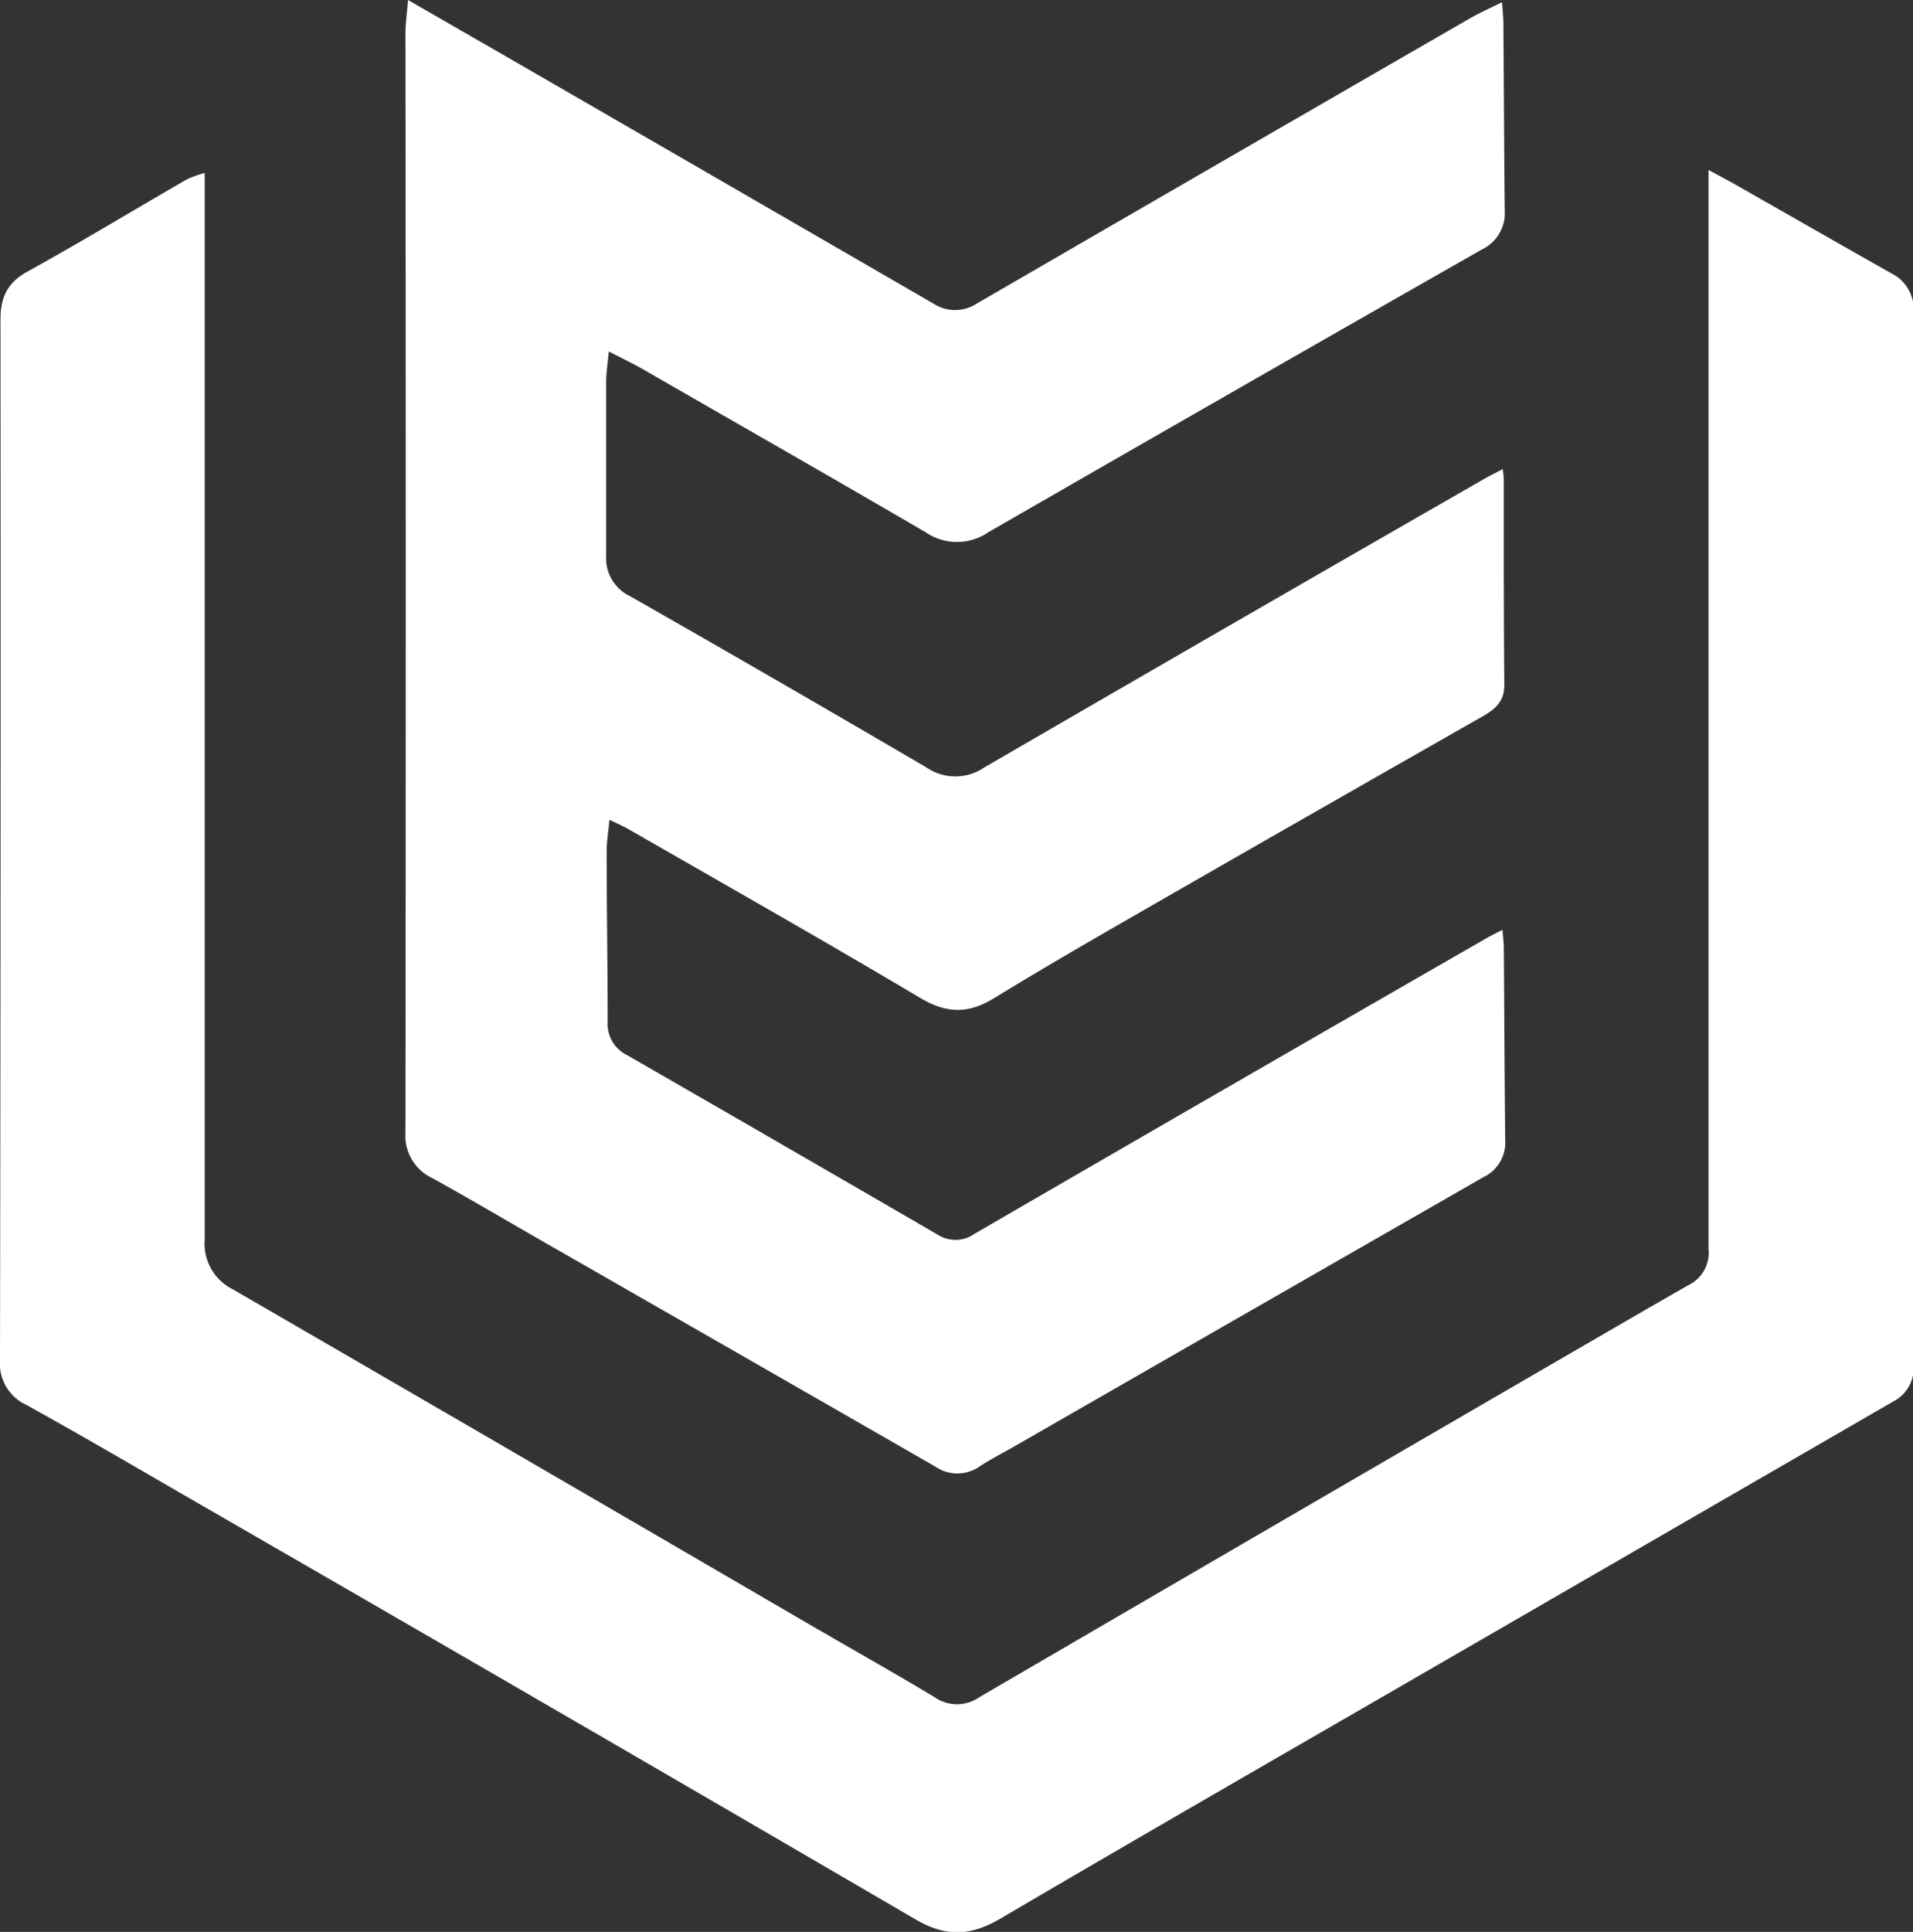 <svg xmlns="http://www.w3.org/2000/svg" id="Camada_1" data-name="Camada 1" viewBox="0 0 270.93 273.52"><rect x="0" y="0" width="270.93" height="273.52" fill="#333333" stroke="none"/><defs><style>.cls-1{fill:#fff;}</style></defs><path class="cls-1" d="M346.37,228.15c.09,1.07.18,1.78.19,2.5.07,9.11.1,18.21.2,27.32a5.41,5.41,0,0,1-3.05,5.18q-33.15,19-66.23,38c-1.73,1-3.52,1.89-5.19,3a5.51,5.51,0,0,1-6.24,0q-27.44-15.76-54.91-31.49c-5.44-3.12-10.84-6.31-16.33-9.35A6.62,6.62,0,0,1,191,256.9q.09-77.74,0-155.51c0-1.53.22-3,.37-4.88,5.49,3.17,10.73,6.17,15.95,9.19q29.25,16.89,58.47,33.8a5.63,5.63,0,0,0,6.21-.06q34.85-20.2,69.76-40.33c1.39-.8,2.86-1.45,4.55-2.29.08,1.13.18,2,.19,2.83.07,8.88.1,17.76.19,26.65a5.69,5.69,0,0,1-3.22,5.52q-35,19.94-69.94,40.06a7.84,7.84,0,0,1-8.84,0c-13.24-7.74-26.58-15.33-39.89-23-1.51-.87-3.09-1.62-5-2.61-.15,1.68-.36,3-.37,4.26,0,8.22,0,16.44,0,24.66a5.94,5.94,0,0,0,3.35,5.71q21.06,12,42,24.26a7.25,7.25,0,0,0,8.21,0q35.33-20.5,70.76-40.83c.81-.47,1.65-.87,2.67-1.41.06.66.13,1.07.13,1.49,0,9.7,0,19.4.08,29.1,0,2.31-1.28,3.4-3.05,4.41q-22,12.52-44,25.14c-8.44,4.86-16.91,9.68-25.21,14.77-3.66,2.24-6.68,2.19-10.41,0-13.7-8.15-27.58-16-41.39-23.94-.75-.43-1.55-.77-2.67-1.32-.16,1.7-.4,3.07-.4,4.43,0,8.07.14,16.14.14,24.2a4.9,4.9,0,0,0,2.71,4.67q22.06,12.69,44.08,25.47a4.66,4.66,0,0,0,5.17-.15q36.21-21,72.47-41.83C344.71,229,345.37,228.67,346.37,228.15Z" transform="translate(-133.58 -96.51)"></path><path class="cls-1" d="M162.57,121v4q0,73.53,0,147.06a7.22,7.22,0,0,0,4,7q40.22,23.29,80.38,46.7c6.31,3.67,12.68,7.26,18.94,11a5.54,5.54,0,0,0,6.34.07q47.52-27.72,95.11-55.3c1.79-1,3.58-2.07,5.39-3.08a5.09,5.09,0,0,0,2.82-5.11c0-.66,0-1.33,0-2V120.57c1.51.82,2.72,1.46,3.91,2.13,7.31,4.16,14.6,8.35,21.94,12.48a5.72,5.72,0,0,1,3.21,5.39c0,1.33,0,2.66,0,4q0,71.1,0,142.18c0,1.18,0,2.37,0,3.55a5.33,5.33,0,0,1-2.91,4.64q-32.88,19-65.74,38c-20.25,11.71-40.53,23.36-60.7,35.21-4.15,2.44-7.69,2.63-11.93.16Q211.38,338,159.42,308.06c-7.34-4.26-14.68-8.53-22.1-12.64a6.44,6.44,0,0,1-3.74-6.36q.13-73.65.07-147.29c0-3.1.92-5.21,3.8-6.8,7.62-4.21,15.07-8.72,22.61-13.08A17.08,17.08,0,0,1,162.57,121Z" transform="translate(-133.58 -96.51)"></path></svg>